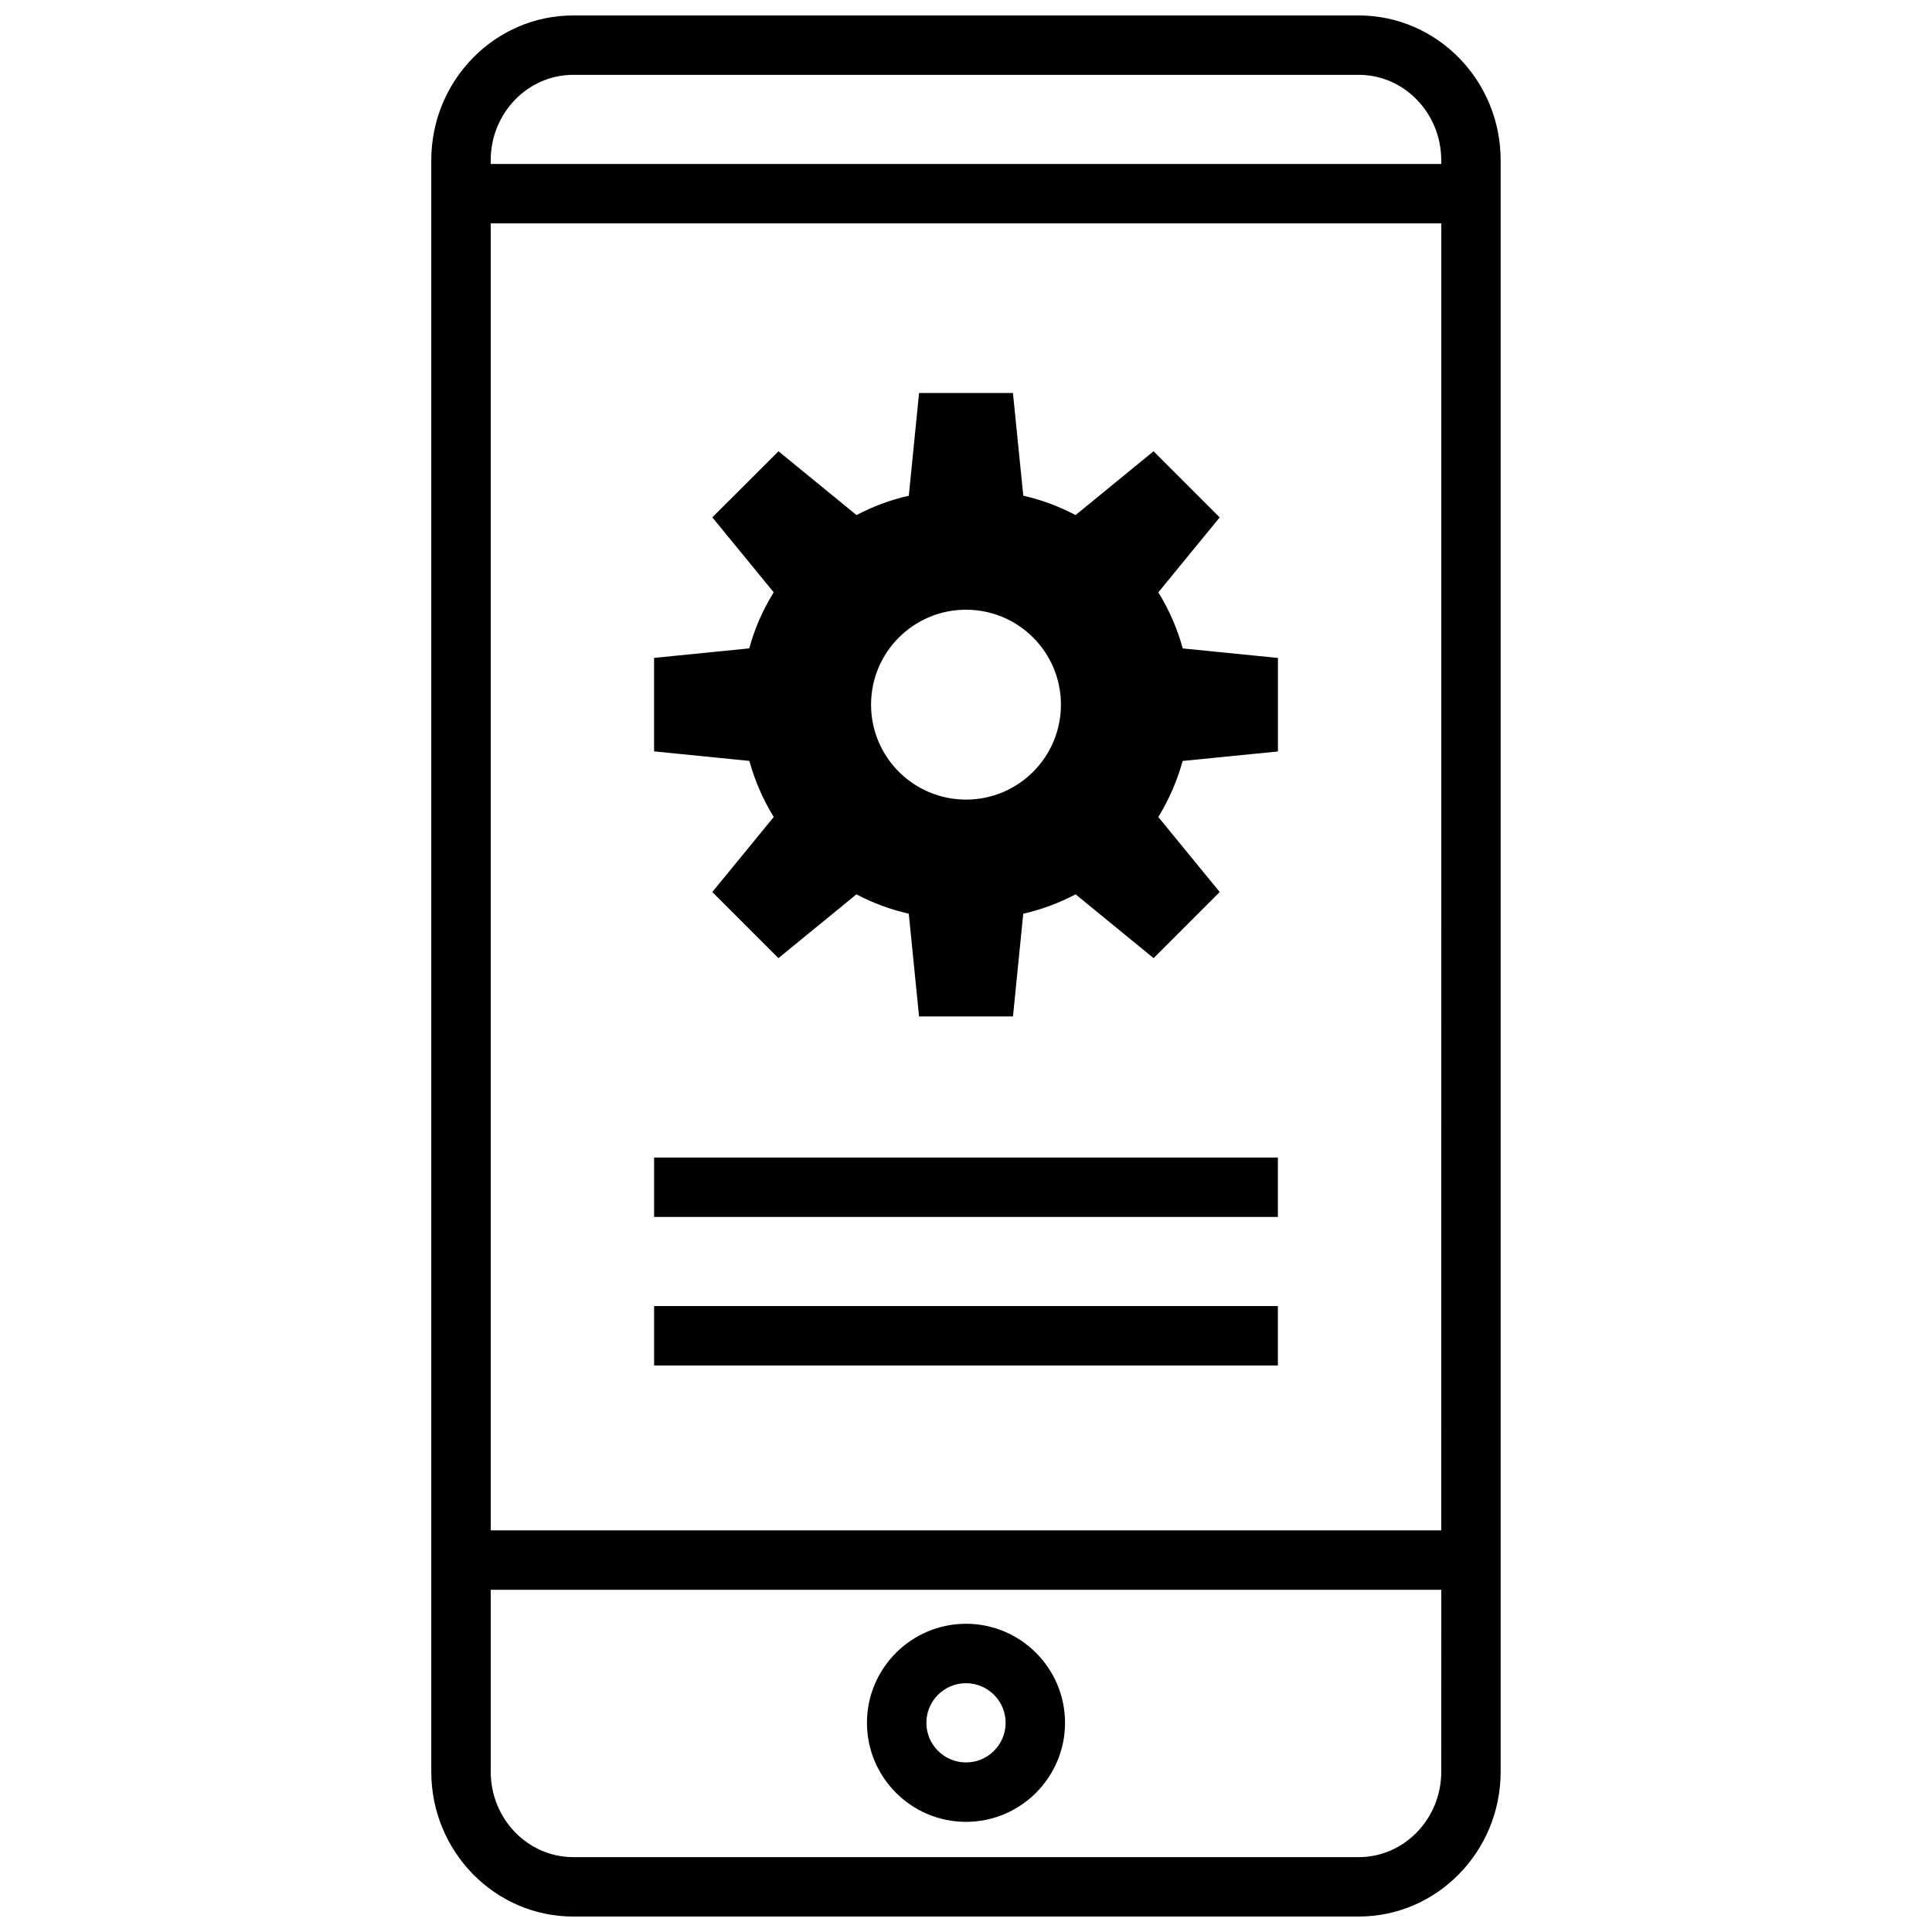 <?xml version="1.0" encoding="UTF-8"?>
<!-- Uploaded to: SVG Repo, www.svgrepo.com, Generator: SVG Repo Mixer Tools -->
<svg width="800px" height="800px" version="1.1" viewBox="144 144 512 512" xmlns="http://www.w3.org/2000/svg">
 <defs>
  <clipPath id="a">
   <path d="m258 148.09h284v503.81h-284z"/>
  </clipPath>
 </defs>
 <g clip-path="url(#a)">
  <path d="m295.91 651.9h208.18c20.734 0 37.598-17.223 37.598-38.383v-427.04c0-21.16-16.863-38.383-37.613-38.383h-208.17c-20.75 0-37.613 17.223-37.613 38.383v427.06c0 21.145 16.863 38.367 37.613 38.367zm230.04-38.383c0 12.484-9.809 22.641-21.867 22.641h-208.17c-12.059 0-21.867-10.156-21.867-22.641v-48.207h251.91zm0-63.953h-251.9v-346.37h251.91zm-230.04-385.73h208.18c12.043 0 21.852 10.156 21.852 22.641v0.977h-251.9v-0.977c0-12.484 9.809-22.641 21.867-22.641z"/>
 </g>
 <path d="m400 626.81c14.469 0 26.246-11.777 26.246-26.246-0.004-14.469-11.777-26.246-26.246-26.246s-26.246 11.777-26.246 26.246 11.777 26.246 26.246 26.246zm0-36.746c5.793 0 10.5 4.707 10.5 10.5s-4.707 10.5-10.5 10.5-10.5-4.707-10.5-10.5c-0.004-5.793 4.703-10.5 10.5-10.5z"/>
 <path d="m349.05 360.51-16.281 19.883 17.523 17.523 20.672-16.91c4.328 2.281 8.973 4.031 13.871 5.133l2.723 27.223h24.891l2.723-27.223c4.894-1.102 9.539-2.852 13.871-5.133l20.672 16.91 17.523-17.523-16.281-19.883c2.816-4.566 4.992-9.555 6.453-14.848l25.254-2.519v-24.781l-25.223-2.519c-1.449-5.305-3.652-10.297-6.473-14.863l16.262-19.867-17.523-17.523-20.672 16.91c-4.328-2.281-8.973-4.031-13.855-5.133l-2.742-27.219h-24.875l-2.723 27.223c-4.894 1.102-9.539 2.852-13.855 5.133l-20.672-16.91-17.543 17.504 16.262 19.867c-2.816 4.566-5.039 9.555-6.473 14.863l-25.223 2.519v24.781l25.254 2.519c1.469 5.309 3.644 10.297 6.461 14.863zm50.949-54.93c13.902 0 25.16 11.273 25.16 25.16 0 13.902-11.258 25.16-25.16 25.16s-25.16-11.273-25.16-25.16c0-13.887 11.258-25.16 25.16-25.16z"/>
 <path d="m317.34 450.76h165.31v15.742h-165.31z"/>
 <path d="m317.34 490.12h165.31v15.742h-165.31z"/>
</svg>